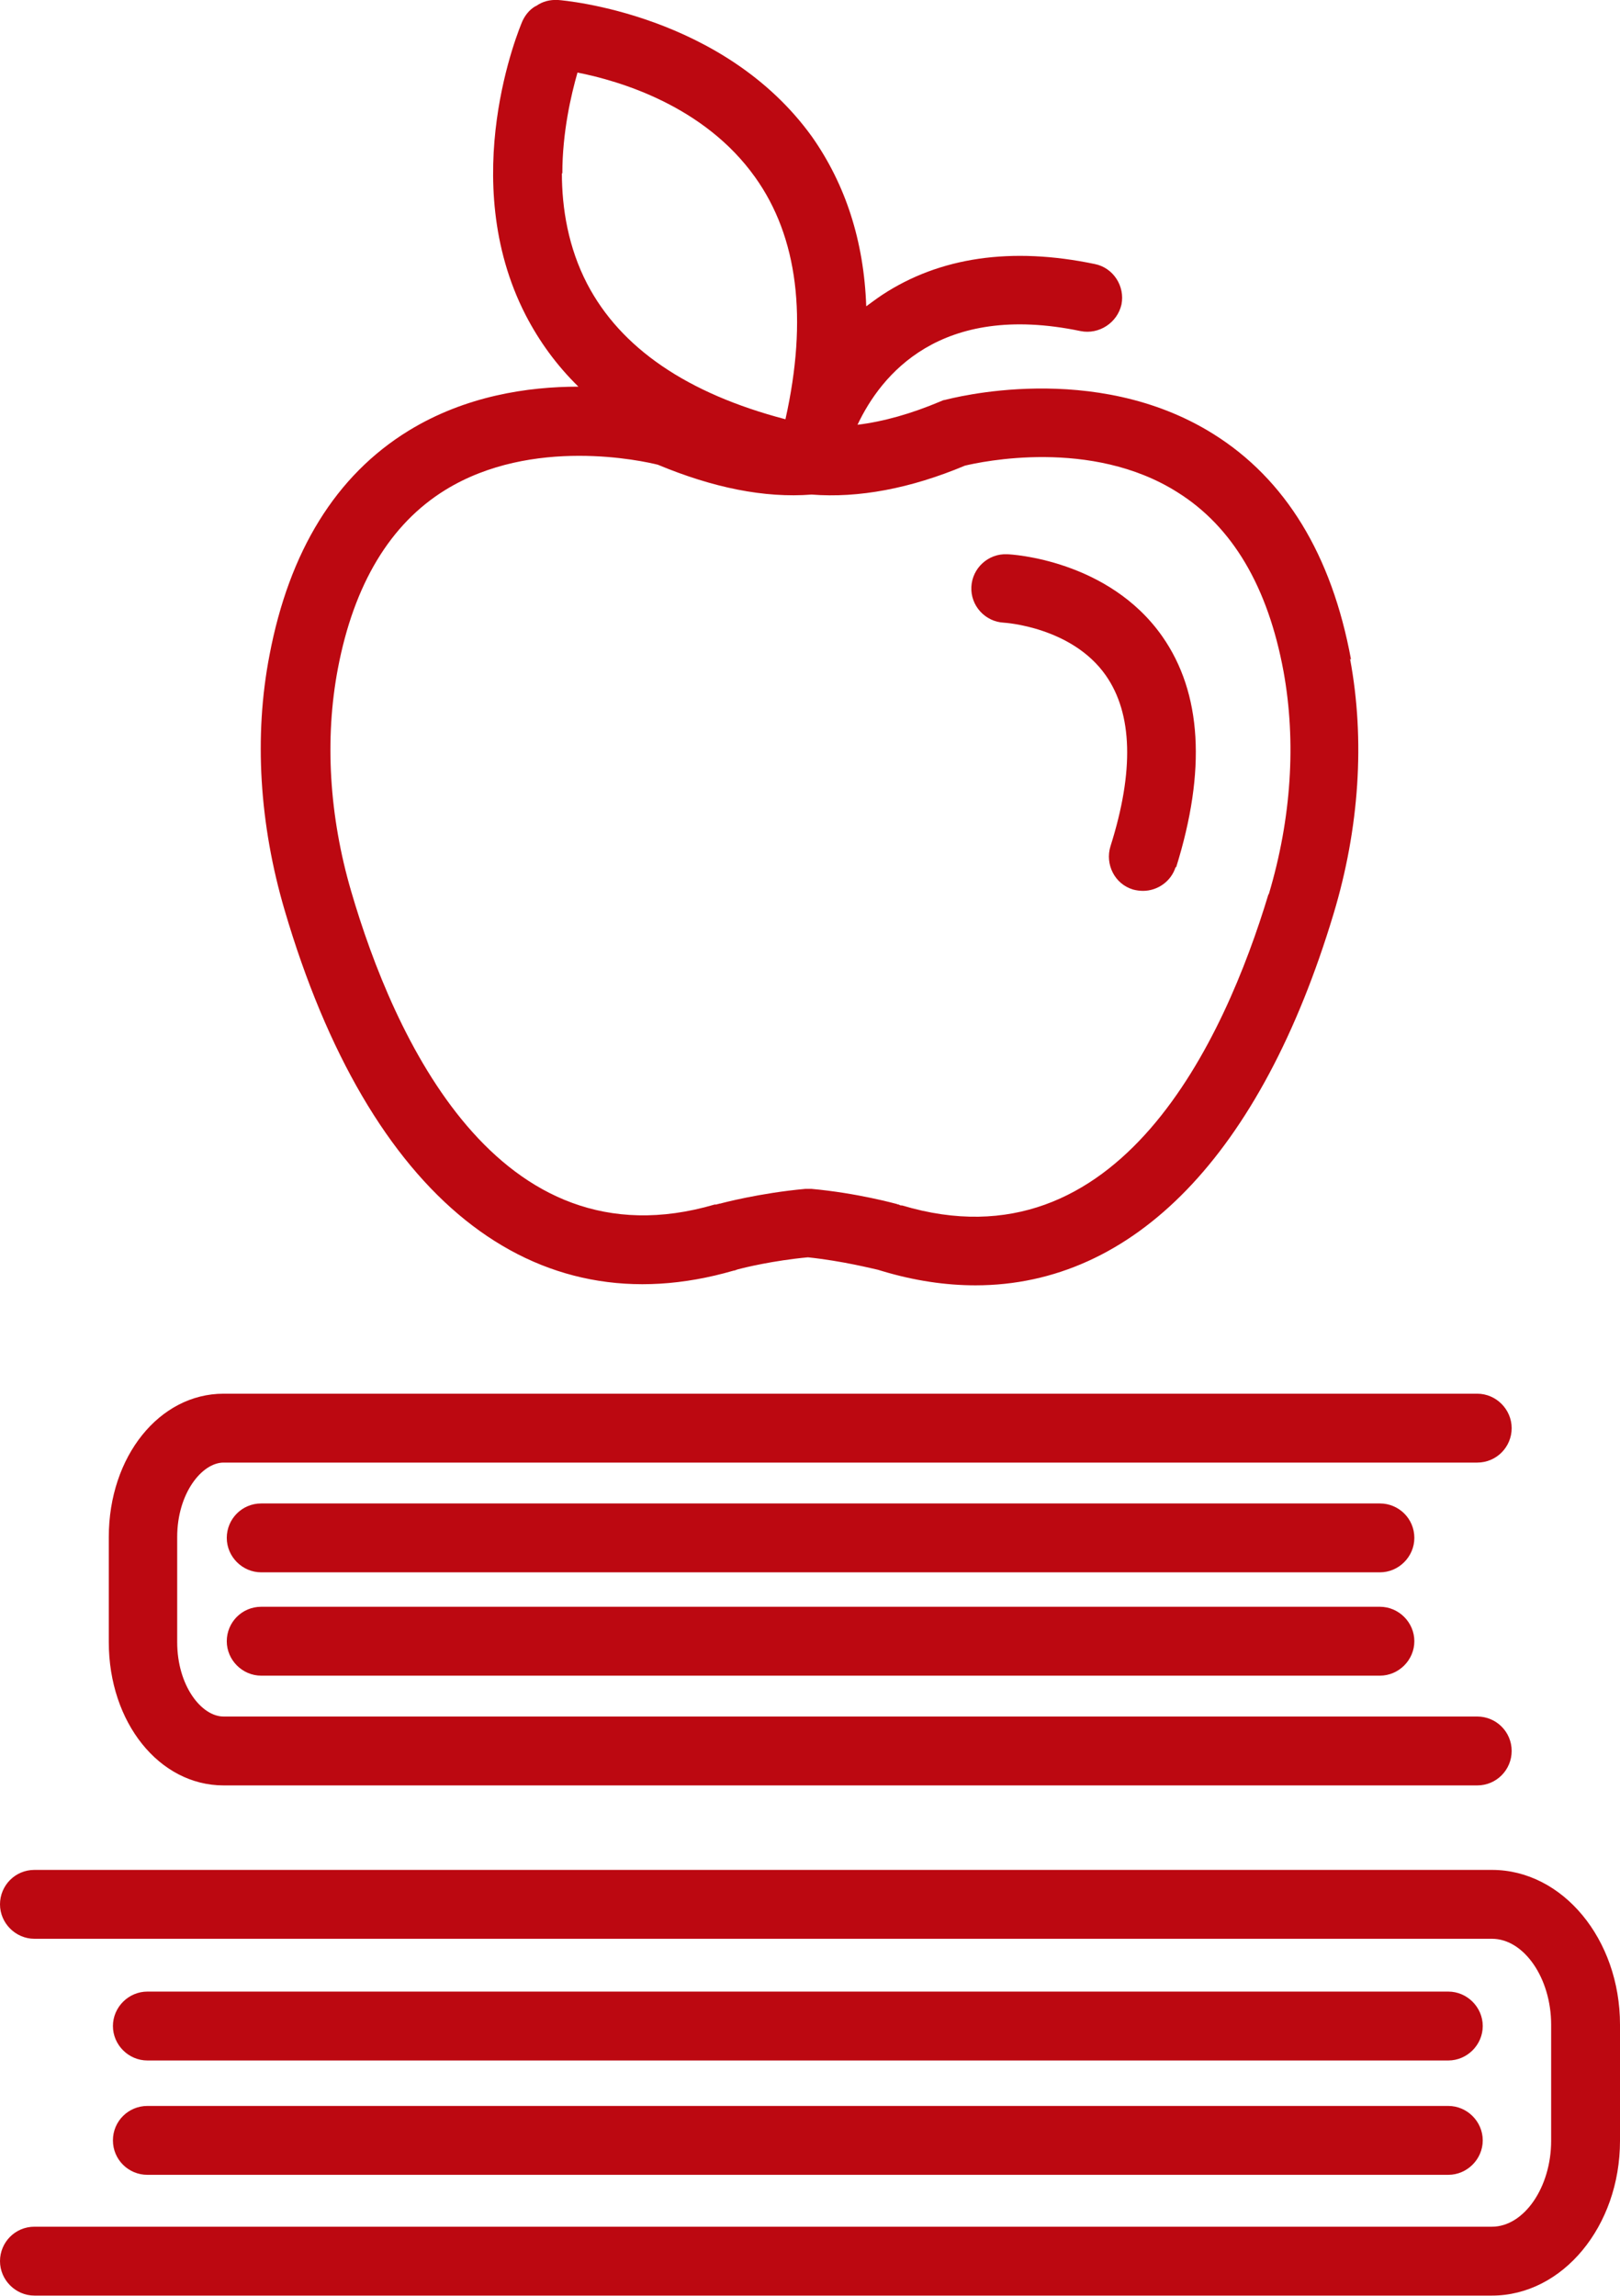 <?xml version="1.0" encoding="UTF-8"?>
<svg id="Layer_2" data-name="Layer 2" xmlns="http://www.w3.org/2000/svg" viewBox="0 0 35.29 50">
  <g id="Layer_1-2" data-name="Layer 1">
    <g>
      <g>
        <g>
          <path d="M32.93,38.13c0,.41-.33,.75-.75,.75H4.87c-1.4,0-2.5-1.37-2.5-3.12v-2.29c0-1.75,1.1-3.12,2.5-3.12h27.31c.41,0,.75,.34,.75,.75s-.33,.75-.75,.75H4.87c-.47,0-1.01,.67-1.01,1.62v2.29c0,.95,.53,1.62,1.01,1.62h27.31c.41,0,.75,.33,.75,.75Z" style="fill: #bc0811;"/>
          <path d="M30.81,33.49c0,.41-.34,.75-.75,.75H5.69c-.41,0-.75-.34-.75-.75s.33-.75,.75-.75H30.06c.41,0,.75,.33,.75,.75Z" style="fill: #bc0811;"/>
          <path d="M30.81,35.74c0,.41-.34,.75-.75,.75H5.69c-.41,0-.75-.34-.75-.75s.33-.75,.75-.75H30.06c.41,0,.75,.34,.75,.75Z" style="fill: #bc0811;"/>
        </g>
        <g>
          <path d="M35.29,44.09v2.53c0,1.86-1.25,3.37-2.79,3.37H.75c-.41,0-.75-.34-.75-.75s.33-.75,.75-.75h31.75c.7,0,1.29-.86,1.29-1.87v-2.53c0-1.01-.59-1.87-1.29-1.87H.75c-.41,0-.75-.34-.75-.75s.33-.75,.75-.75h31.75c1.54,0,2.79,1.51,2.79,3.37Z" style="fill: #bc0811;"/>
          <path d="M32.3,44.12c0,.41-.34,.75-.75,.75H3.21c-.41,0-.75-.34-.75-.75s.34-.75,.75-.75H31.55c.41,0,.75,.34,.75,.75Z" style="fill: #bc0811;"/>
          <path d="M32.3,46.61c0,.41-.34,.75-.75,.75H3.21c-.41,0-.75-.33-.75-.75s.34-.75,.75-.75H31.55c.41,0,.75,.34,.75,.75Z" style="fill: #bc0811;"/>
        </g>
        <g>
          <path d="M17.12,9.13s0,.01,0,.02c0,0,0-.01,0-.02h0Z" style="fill: #bc0811;"/>
          <path d="M29.43,14.36c-.42-2.28-1.43-3.93-3-4.91-2.59-1.62-5.72-.77-5.85-.74-.03,0-.06,.02-.09,.03-.64,.27-1.24,.44-1.81,.51,.51-1.08,1.79-2.68,4.86-2.04,.4,.08,.8-.18,.89-.58,.08-.4-.18-.8-.58-.88-1.82-.38-3.38-.15-4.63,.67-.12,.08-.24,.17-.35,.25-.05-1.42-.45-2.65-1.18-3.69C15.77,.31,12.3,.01,12.16,0c-.18-.01-.34,.03-.48,.13-.01,0-.02,.01-.04,.02-.11,.07-.2,.18-.26,.31-.06,.14-1.45,3.44,.07,6.4,.3,.58,.68,1.1,1.15,1.56-1.1,0-2.46,.2-3.7,.96-1.58,.97-2.6,2.62-3.03,4.89-.34,1.76-.22,3.68,.33,5.55,1.84,6.26,5.4,9.12,9.78,7.85,.03,0,.06-.02,.1-.03,.11-.03,.76-.19,1.52-.26,.76,.08,1.42,.25,1.52,.27,.03,.01,.07,.02,.1,.03,.7,.21,1.38,.31,2.03,.31,3.44,0,6.22-2.84,7.8-8.09,.56-1.86,.69-3.78,.36-5.55ZM12.25,3.78c0-.9,.19-1.71,.33-2.2,.91,.18,2.76,.72,3.87,2.28,.93,1.3,1.15,3.08,.66,5.27h0s0,.01,0,.02c0,0,0-.01,0-.02-2.14-.56-3.59-1.55-4.32-2.95-.41-.79-.55-1.64-.55-2.41Zm15.38,15.7c-.95,3.14-3.24,8.19-7.98,6.77h-.03s-.03-.01-.04-.02c-.01,0-.03,0-.04-.01-.04-.01-.87-.24-1.86-.33-.02,0-.05,0-.07,0s-.04,0-.07,0c-.99,.09-1.82,.31-1.85,.32-.01,0-.03,0-.04,.01-.01,0-.03,0-.04,.01h-.04c-4.74,1.39-7-3.67-7.92-6.82-.48-1.64-.58-3.32-.29-4.85,.35-1.84,1.14-3.15,2.34-3.89,1.9-1.17,4.31-.63,4.63-.55,1.2,.5,2.32,.73,3.35,.65,1.02,.08,2.15-.13,3.34-.63,.34-.08,2.75-.61,4.63,.58,1.2,.75,1.97,2.06,2.31,3.9,.28,1.54,.17,3.21-.32,4.85Z" style="fill: #bc0811;"/>
          <path d="M17.12,9.13s0,.01,0,.02c0,0,0-.01,0-.02h0Z" style="fill: #bc0811;"/>
        </g>
      </g>
      <path d="M25.61,18.88c-.1,.32-.4,.52-.71,.52-.07,0-.15-.01-.22-.03-.4-.12-.61-.55-.49-.94,.52-1.64,.48-2.89-.1-3.72-.74-1.06-2.21-1.15-2.22-1.15-.41-.02-.73-.37-.71-.78,.02-.41,.37-.73,.78-.71,.09,0,2.21,.12,3.38,1.79,.86,1.23,.96,2.92,.3,5.03Z" style="fill: #bc0811;"/>
    </g>
  </g>
</svg>